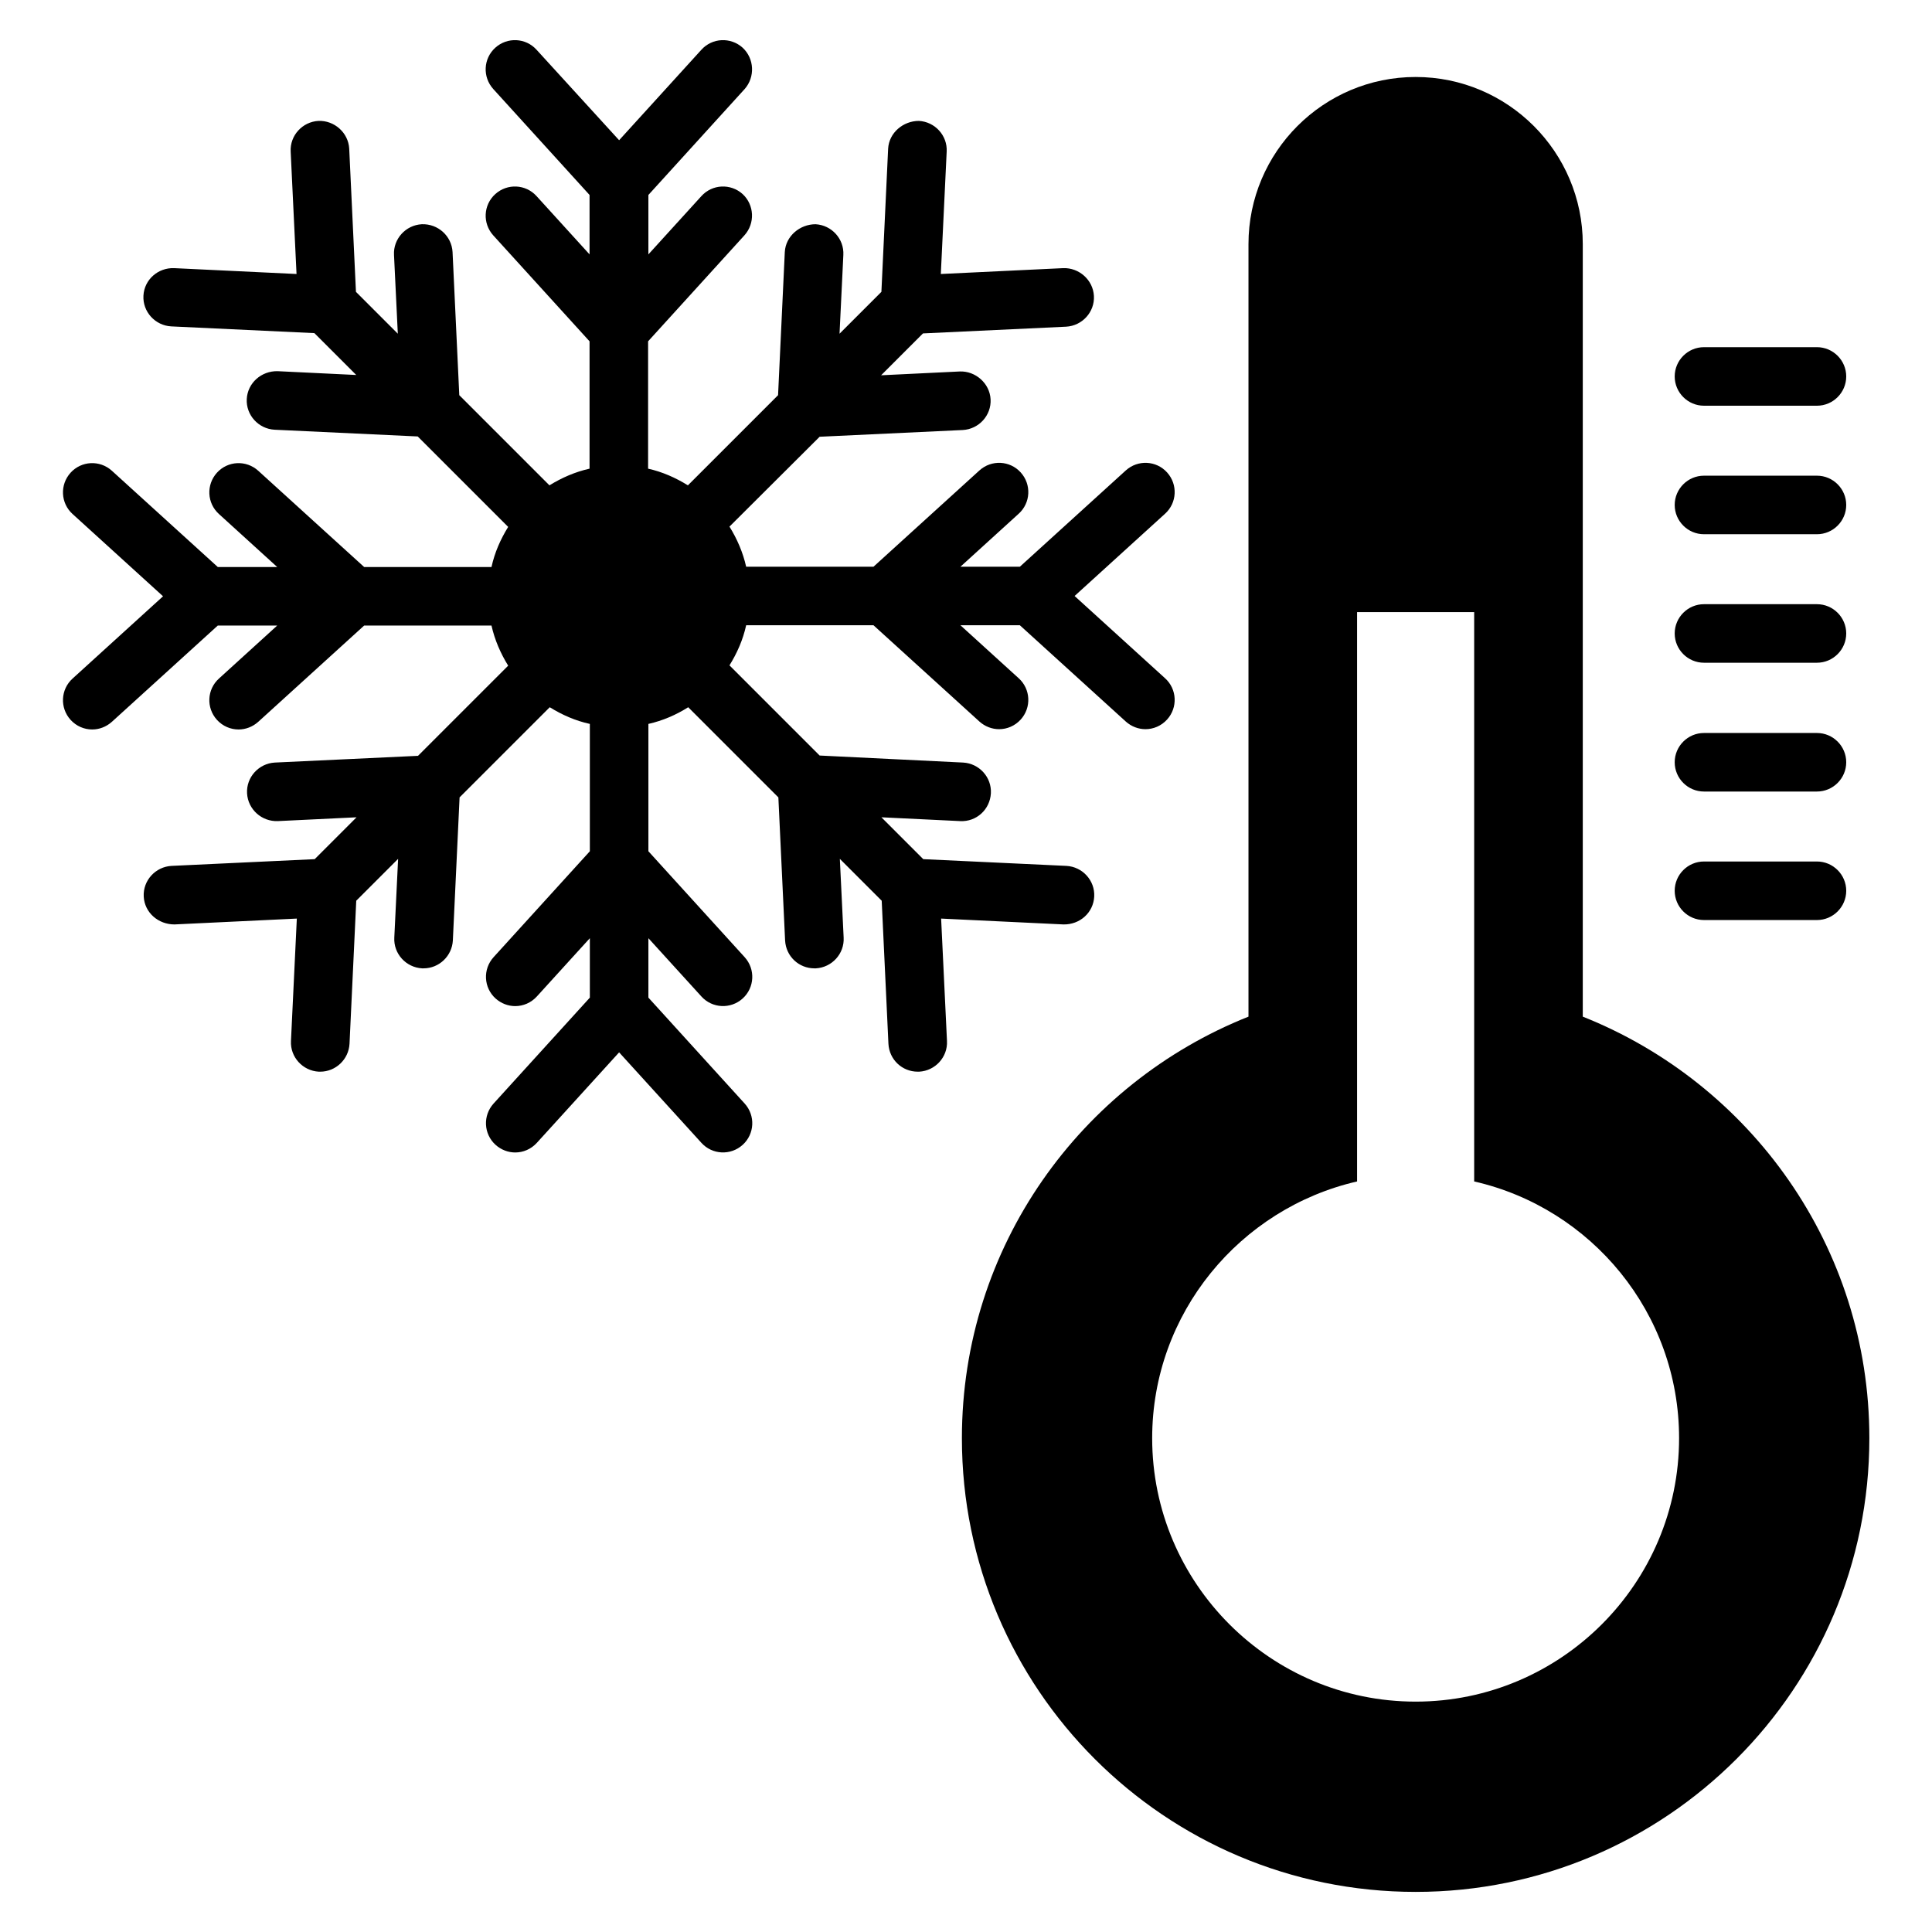 <svg xmlns="http://www.w3.org/2000/svg" enable-background="new 0 0 66 66" viewBox="0 0 66 66" id="cooling">
  <path d="M58.21 13.86h3.86c.55 0 1-.45 1-1s-.45-1-1-1h-3.86c-.55 0-1 .45-1 1S57.66 13.86 58.21 13.86zM58.21 18.25h3.86c.55 0 1-.45 1-1s-.45-1-1-1h-3.86c-.55 0-1 .45-1 1S57.66 18.25 58.21 18.25zM58.21 22.64h3.86c.55 0 1-.45 1-1s-.45-1-1-1h-3.86c-.55 0-1 .45-1 1S57.66 22.64 58.21 22.64zM58.21 27.04h3.86c.55 0 1-.45 1-1s-.45-1-1-1h-3.86c-.55 0-1 .45-1 1S57.66 27.04 58.21 27.04zM58.21 31.43h3.86c.55 0 1-.45 1-1s-.45-1-1-1h-3.86c-.55 0-1 .45-1 1S57.66 31.43 58.21 31.43zM36.33 31.58c.56.01 1.02-.4 1.05-.95.03-.55-.4-1.02-.95-1.05l-4.89-.23-1.43-1.43 2.69.13c.56.03 1.02-.4 1.05-.95.03-.55-.4-1.02-.95-1.05L28 25.81l-3.08-3.08c.26-.42.46-.87.57-1.37h4.35l3.62 3.29c.19.17.43.26.67.26.27 0 .54-.11.74-.33.37-.41.34-1.04-.07-1.41l-1.99-1.81h2.03l3.62 3.29c.19.17.43.26.67.26.27 0 .54-.11.74-.33.37-.41.34-1.04-.07-1.41l-3.09-2.81 3.09-2.81c.41-.37.44-1 .07-1.41-.37-.41-1-.44-1.41-.07l-3.62 3.29h-2.03l1.99-1.81c.41-.37.44-1 .07-1.41-.37-.41-1-.44-1.41-.07l-3.62 3.29h-4.35c-.11-.49-.31-.95-.57-1.37L28 14.92l4.89-.23c.55-.03.98-.5.95-1.05-.03-.55-.52-.97-1.05-.95l-2.69.13 1.43-1.43 4.89-.23c.55-.03.98-.5.95-1.05-.03-.55-.51-.97-1.05-.95l-4.18.2.2-4.18c.03-.55-.4-1.02-.95-1.05-.53 0-1.02.4-1.05.95l-.23 4.89-1.43 1.43.13-2.69c.03-.55-.4-1.02-.95-1.05-.53 0-1.02.4-1.05.95l-.23 4.89-3.08 3.08c-.42-.26-.87-.46-1.36-.57v-4.35l3.29-3.62C25.8 7.63 25.77 7 25.37 6.63c-.41-.37-1.04-.34-1.41.07l-1.81 1.99V6.66l3.29-3.62C25.8 2.63 25.77 2 25.37 1.63c-.41-.37-1.04-.34-1.41.07l-2.81 3.09L18.33 1.7c-.37-.41-1-.44-1.41-.07-.41.37-.44 1-.07 1.41l3.29 3.62v2.03L18.33 6.7c-.37-.41-1-.44-1.41-.07-.41.37-.44 1-.07 1.41l3.29 3.62v4.35c-.49.11-.95.31-1.37.57l-3.08-3.08-.23-4.89c-.03-.55-.5-.97-1.05-.95-.55.03-.98.5-.95 1.05l.13 2.69-1.43-1.43-.23-4.89c-.03-.55-.51-.97-1.05-.95-.55.03-.98.5-.95 1.05l.2 4.18-4.18-.2C5.4 9.14 4.93 9.55 4.9 10.1s.4 1.02.95 1.05l4.89.23 1.43 1.43-2.69-.13c-.55-.01-1.02.4-1.05.95s.4 1.02.95 1.05l4.89.23L17.36 18c-.26.42-.46.87-.57 1.37h-4.35l-3.62-3.29c-.41-.37-1.04-.34-1.41.07-.37.41-.34 1.04.07 1.41l1.99 1.81H7.44l-3.62-3.29c-.41-.37-1.04-.34-1.41.07-.37.41-.34 1.04.07 1.41l3.09 2.81-3.09 2.81c-.41.37-.44 1-.07 1.41.2.22.47.33.74.33.24 0 .48-.09.67-.26l3.62-3.29h2.03l-1.99 1.81c-.41.37-.44 1-.07 1.41.2.22.47.33.74.33.24 0 .48-.09.67-.26l3.62-3.29h4.35c.11.49.31.95.57 1.37l-3.08 3.08-4.89.23c-.55.03-.98.5-.95 1.05s.5.97 1.05.95l2.69-.13-1.43 1.43-4.89.23c-.55.03-.98.5-.95 1.05s.5.95 1.05.95l4.18-.2-.2 4.18c-.03.55.4 1.02.95 1.05.02 0 .03 0 .05 0 .53 0 .97-.42 1-.95l.23-4.89 1.43-1.43-.13 2.69c-.03.55.4 1.02.95 1.05.02 0 .03 0 .05 0 .53 0 .97-.42 1-.95l.23-4.89 3.08-3.08c.42.26.87.46 1.37.57v4.35l-3.29 3.62c-.37.41-.34 1.04.07 1.41.19.17.43.26.67.26.27 0 .54-.11.74-.33l1.81-1.99v2.03l-3.29 3.62c-.37.41-.34 1.04.07 1.41.19.17.43.26.67.26.27 0 .54-.11.74-.33l2.81-3.09 2.81 3.09c.37.41 1 .44 1.41.07.41-.37.44-1 .07-1.41l-3.29-3.62v-2.03l1.81 1.99c.37.41 1 .44 1.41.07.41-.37.44-1 .07-1.41l-3.29-3.62v-4.35c.49-.11.95-.31 1.36-.57l3.08 3.08.23 4.89c.03.54.47.95 1 .95.02 0 .03 0 .05 0 .55-.03.98-.5.95-1.05l-.13-2.69 1.43 1.43.23 4.89c.03.54.47.95 1 .95.02 0 .03 0 .05 0 .55-.03.98-.5.95-1.05l-.2-4.18L36.33 31.58z"></path>
  <path d="M54.07,34.73V8.34c0-3.15-2.56-5.71-5.71-5.71c-3.15,0-5.71,2.56-5.71,5.71v26.39c-5.73,2.28-9.79,7.86-9.79,14.4
		c0,8.56,6.94,15.5,15.5,15.5s15.5-6.94,15.5-15.5C63.86,42.59,59.8,37.01,54.07,34.73z M48.36,58.13c-4.96,0-9-4.04-9-9
		c0-4.27,3-7.85,7-8.77V20.91h4v19.45c4,0.91,7,4.49,7,8.77C57.36,54.09,53.32,58.13,48.36,58.13z"></path>
</svg>
